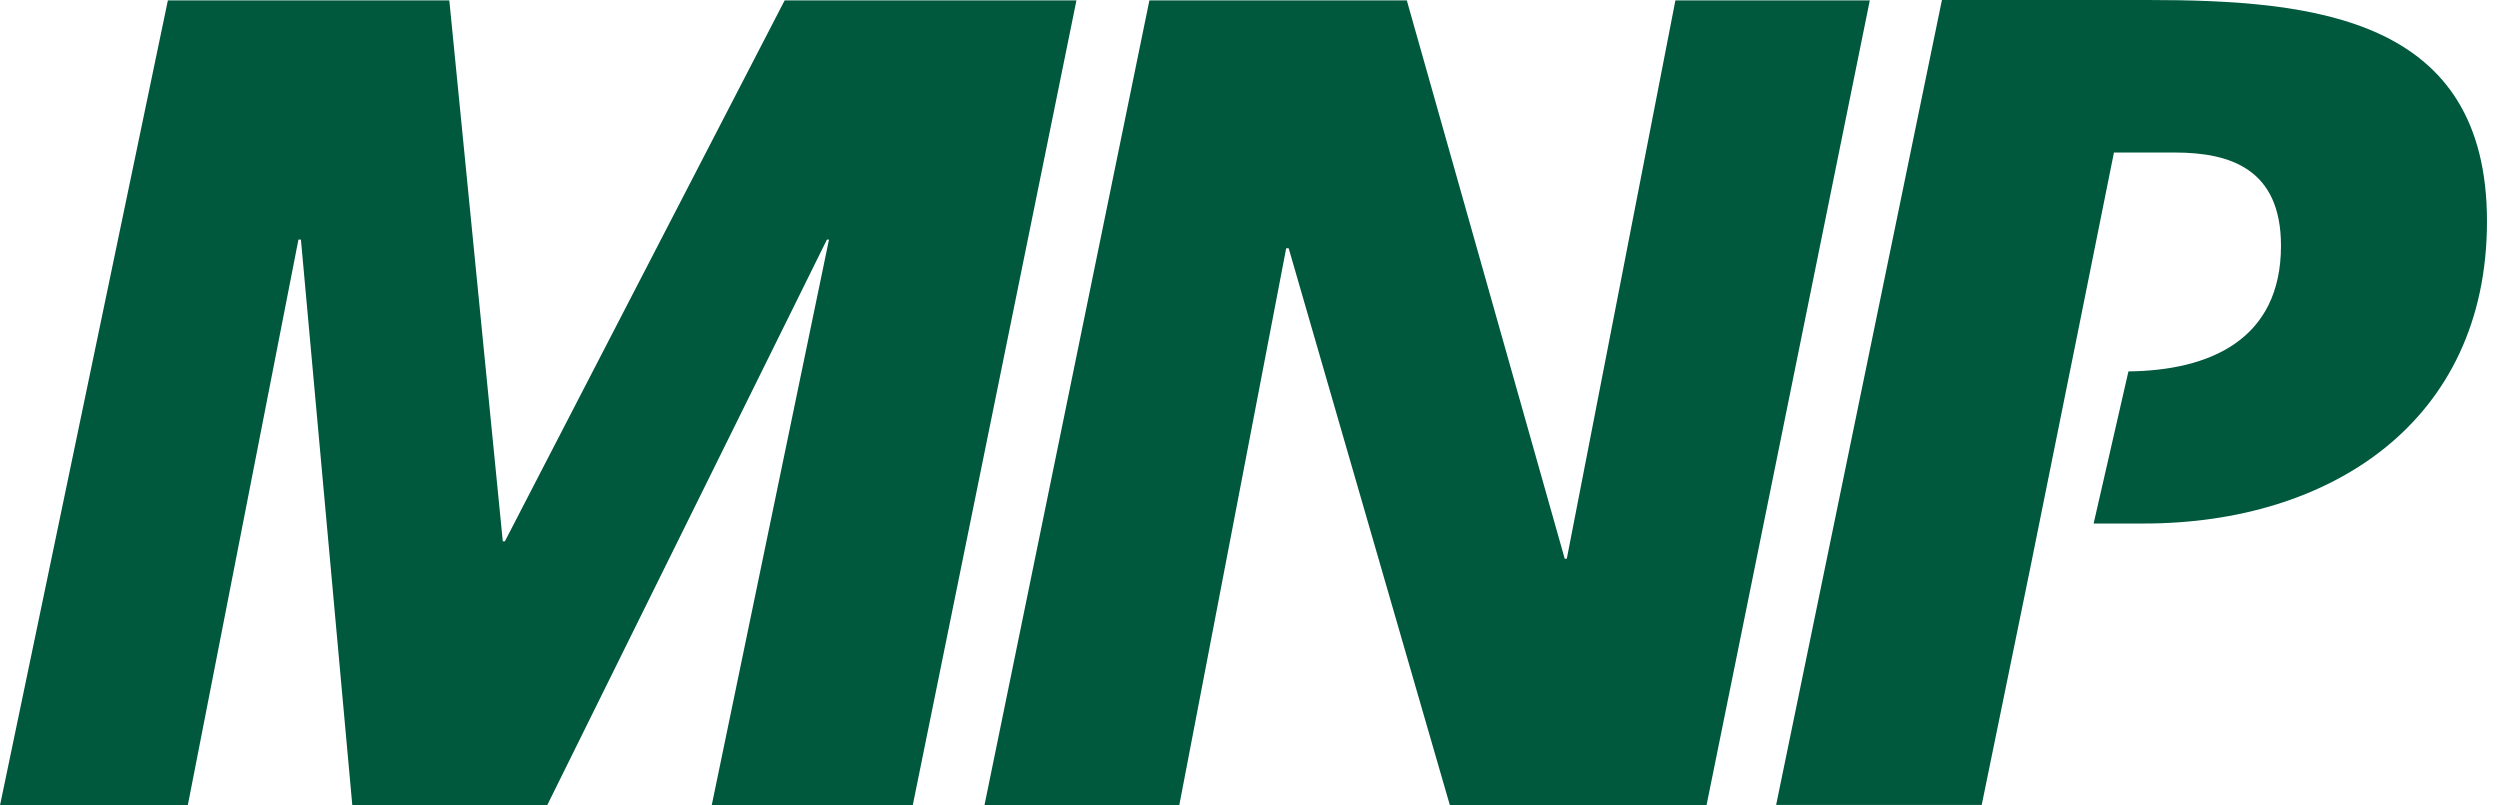 <svg width="149" height="48" viewBox="0 0 149 48" fill="none" xmlns="http://www.w3.org/2000/svg">
<path d="M46.765 0.024L30.09 32.263H29.966L26.779 0.024H10.005L0 48H11.191L17.787 14.279H17.935L20.998 48H32.609L49.285 14.279H49.408L42.417 48H54.398L64.156 0.024" fill="#00583D"/>
<path d="M99.854 0.024L93.381 33.301H93.258L83.846 0.024H68.504L58.672 48H70.283L76.657 14.797H76.805L86.415 48H101.707L111.44 0.024" fill="#00583D"/>
<path d="M121.025 33.746L118.11 47.975H105.857L115.739 0H127.992C138.071 0 148.224 1.087 148.224 13.192C148.224 25.149 138.862 31.201 127.794 31.201H124.78L126.855 22.135C131.648 22.085 135.947 20.282 135.947 14.649C135.947 10.055 132.908 9.091 129.622 9.091H125.991L123.916 19.417" fill="#00583D"/>
</svg>
